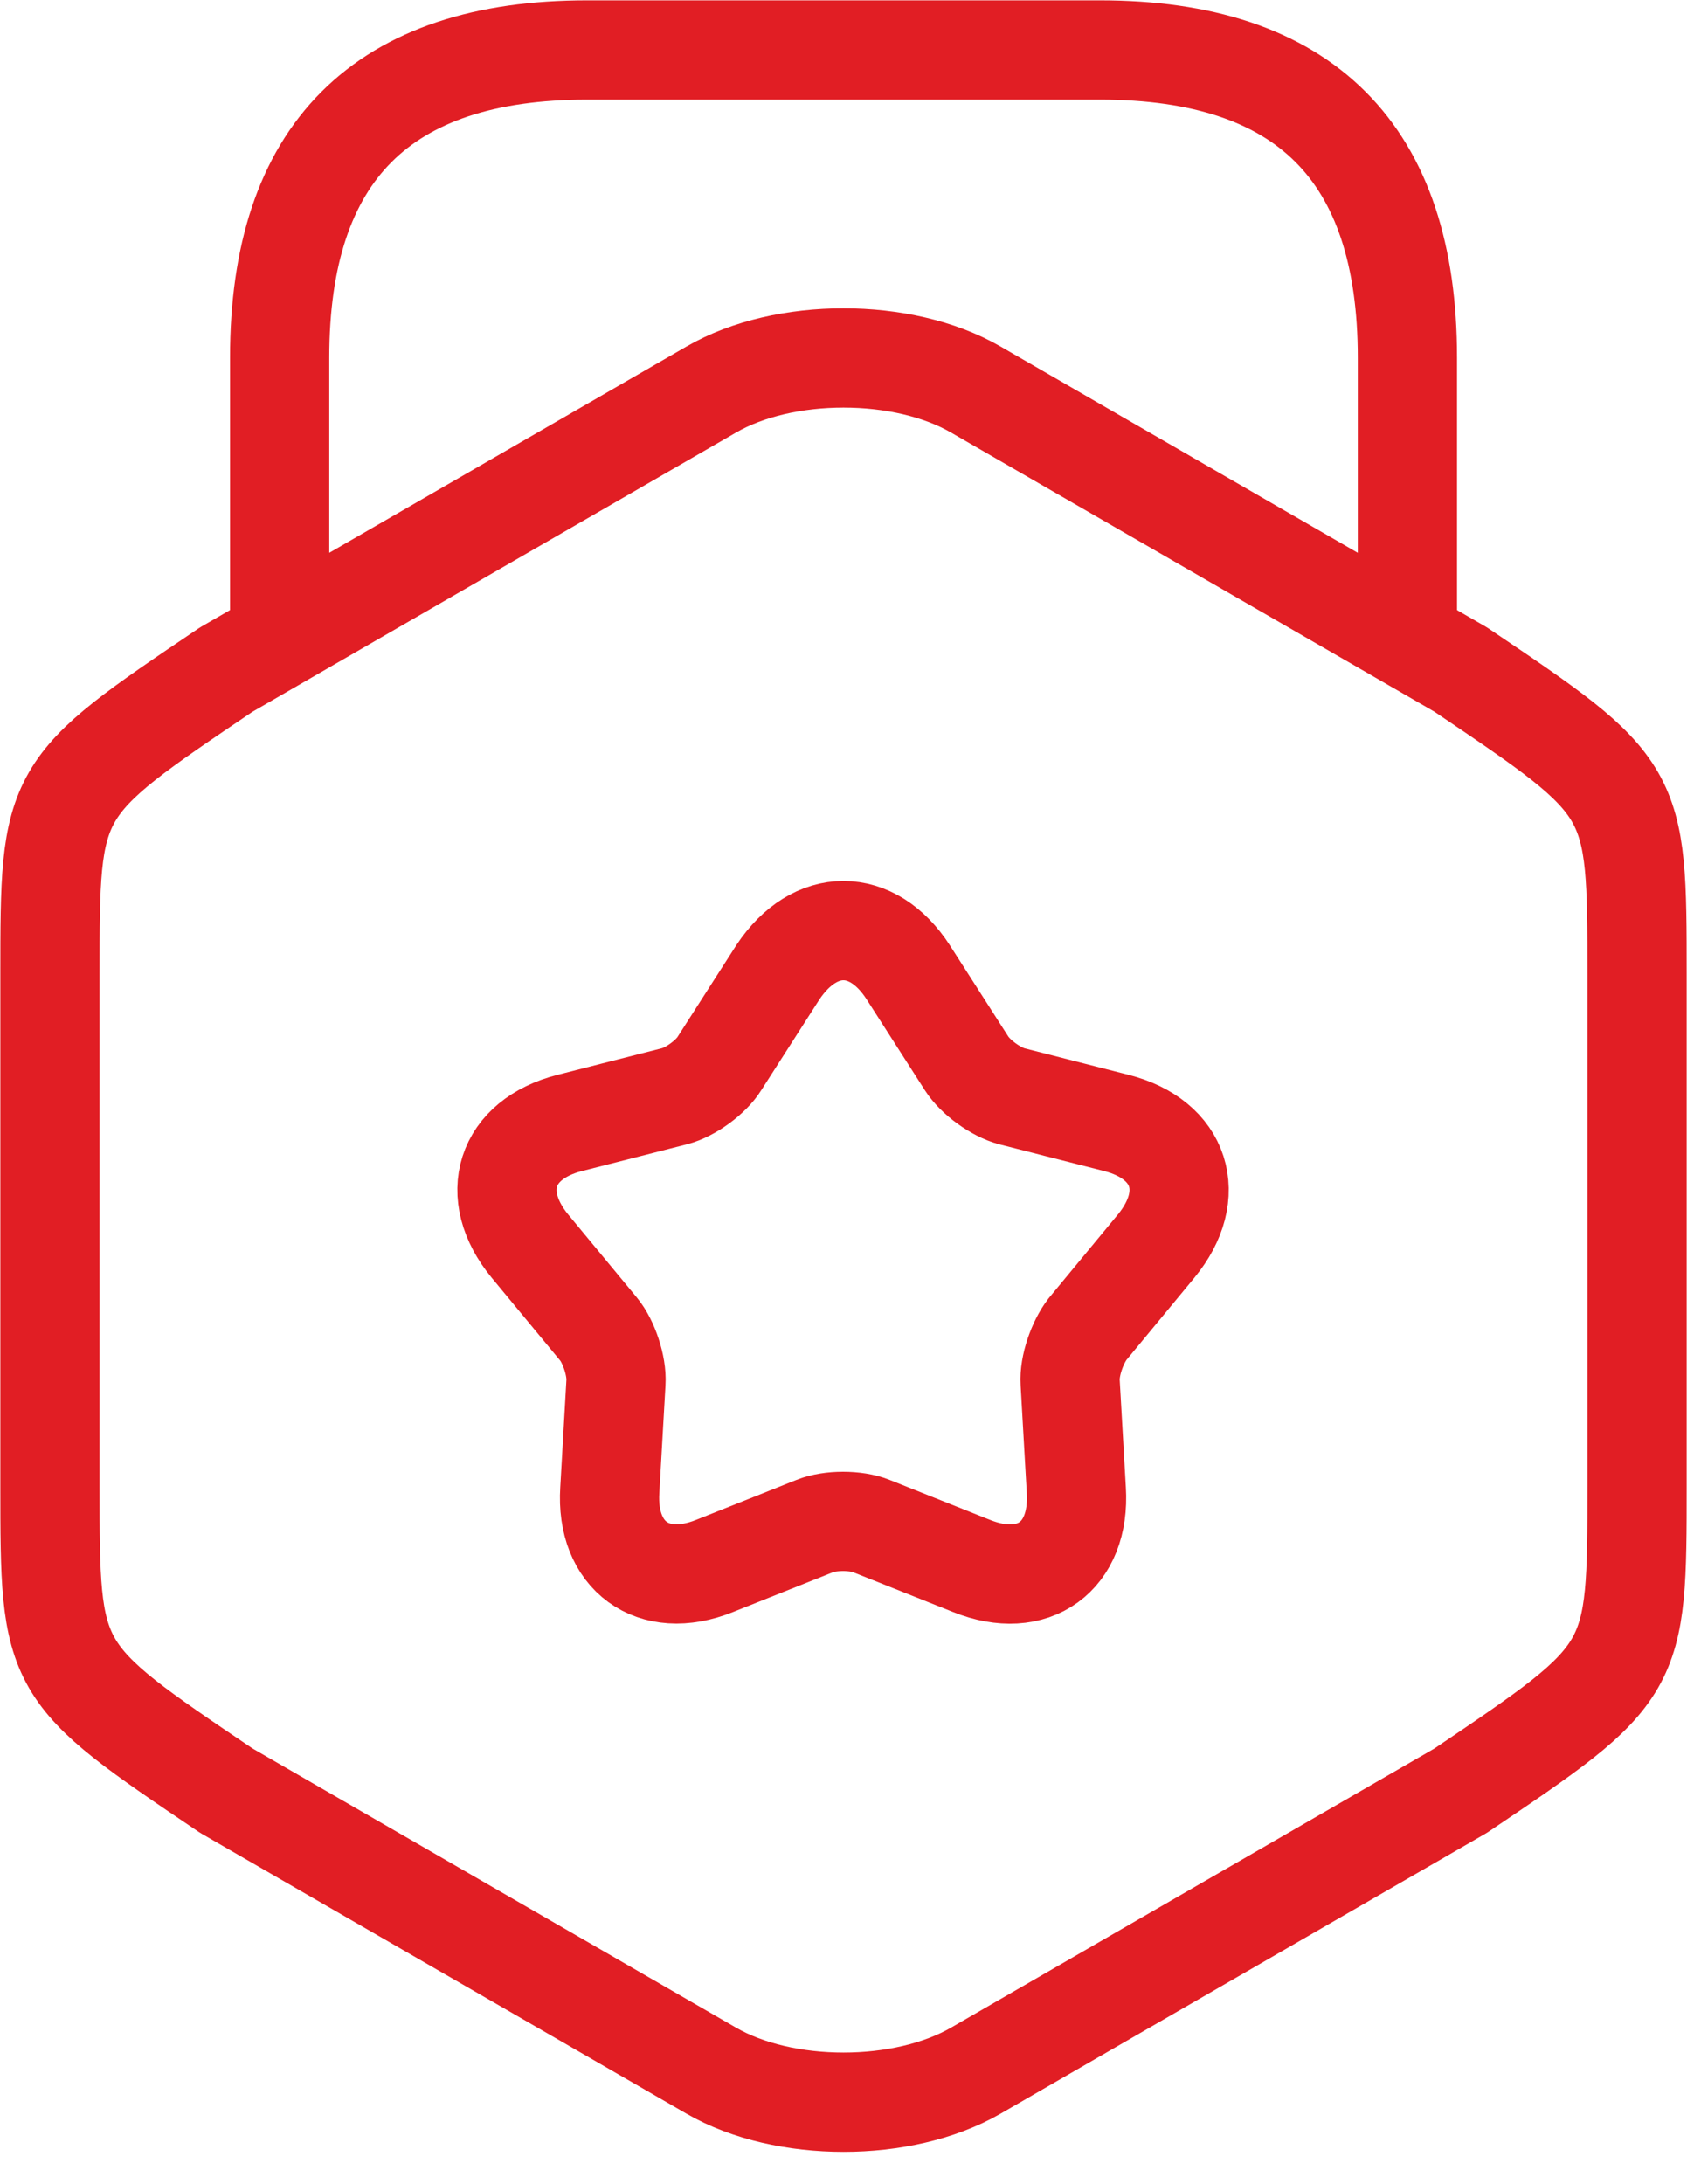 <svg width="34" height="44" viewBox="0 0 34 44" fill="none" xmlns="http://www.w3.org/2000/svg">
<path d="M1.007 19.645V29.915C1.007 33.675 1.007 33.675 4.561 36.072L14.335 41.713C15.802 42.56 18.199 42.56 19.666 41.713L29.439 36.072C32.993 33.675 32.993 33.675 32.993 29.915V19.645C32.993 15.884 32.993 15.884 29.439 13.488L19.666 7.847C18.199 6.999 15.802 6.999 14.335 7.847L4.561 13.488C1.007 15.884 1.007 15.884 1.007 19.645Z" stroke="#E11E24" stroke-width="2" stroke-linecap="round" stroke-linejoin="round"/>
<path d="M28.365 12.64V7.206C28.365 3.073 26.299 1.007 22.166 1.007H11.835C7.702 1.007 5.636 3.073 5.636 7.206V12.496" stroke="#E11E24" stroke-width="2" stroke-linecap="round" stroke-linejoin="round"/>
<path d="M18.303 19.584L19.481 21.422C19.667 21.712 20.08 22.001 20.39 22.084L22.497 22.621C23.799 22.951 24.151 24.067 23.303 25.1L21.919 26.774C21.712 27.043 21.547 27.518 21.568 27.849L21.692 30.018C21.774 31.361 20.824 32.043 19.584 31.547L17.559 30.741C17.249 30.617 16.733 30.617 16.423 30.741L14.398 31.547C13.158 32.043 12.207 31.341 12.29 30.018L12.414 27.849C12.435 27.518 12.269 27.022 12.063 26.774L10.678 25.1C9.831 24.067 10.182 22.951 11.484 22.621L13.592 22.084C13.922 22.001 14.336 21.691 14.501 21.422L15.679 19.584C16.423 18.468 17.58 18.468 18.303 19.584Z" stroke="#E11E24" stroke-width="2" stroke-linecap="round" stroke-linejoin="round"/>
</svg>
